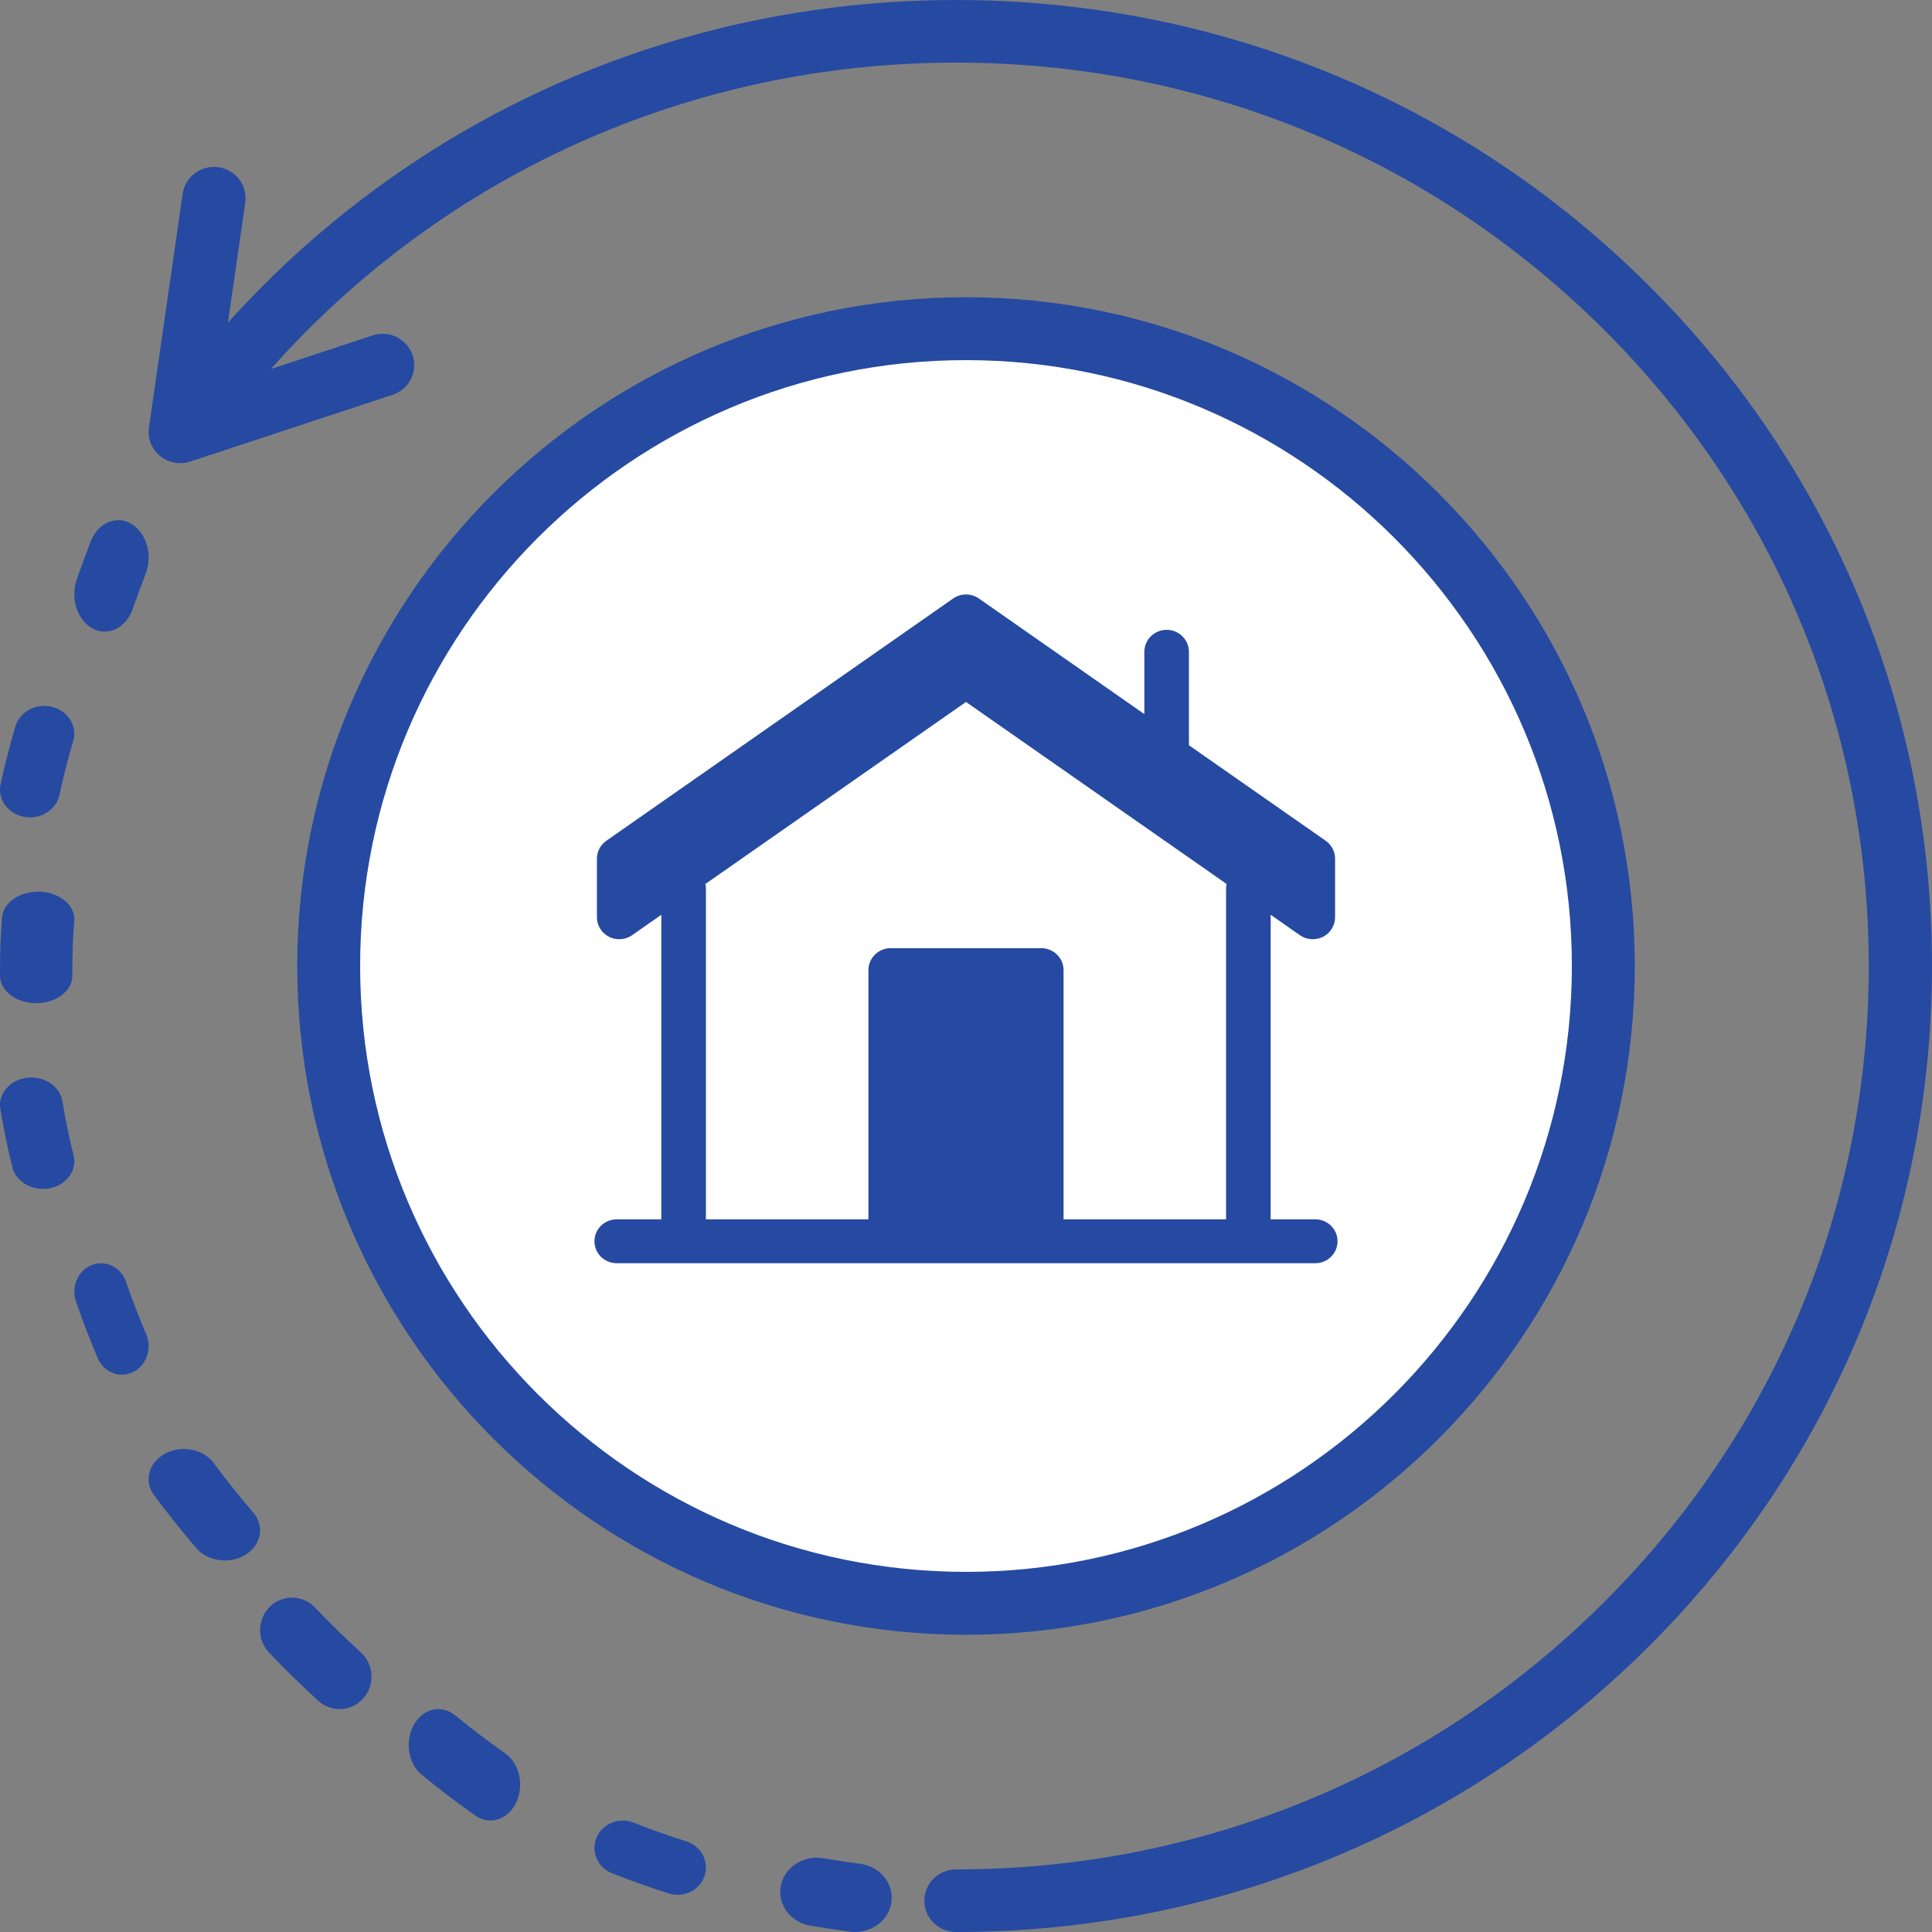 <?xml version="1.0" encoding="UTF-8"?>
<svg width="52px" height="52px" viewBox="0 0 52 52" version="1.1" xmlns="http://www.w3.org/2000/svg" xmlns:xlink="http://www.w3.org/1999/xlink">
    <rect x="0" y="0" width="52" height="52" fill="#808080" stroke="none"/>
    <!-- Generator: Sketch 49 (51002) - http://www.bohemiancoding.com/sketch -->
    <title>icon-homepage</title>
    <desc>Created with Sketch.</desc>
    <defs></defs>
    <g id="Page-1" stroke="none" stroke-width="1" fill="none" fill-rule="evenodd">
        <g id="Artboard-2" fill-rule="nonzero">
            <g id="icon-homepage">
                <circle id="Oval" fill="#FFFFFF" cx="26" cy="26" r="17"></circle>
                <path d="M26,44 C35.925,44 44,35.925 44,26 C44,16.075 35.925,8 26,8 C16.075,8 8,16.075 8,26 C8,35.925 16.075,44 26,44 Z M26,9.693 C34.992,9.693 42.307,17.008 42.307,26 C42.307,34.992 34.992,42.307 26,42.307 C17.008,42.307 9.693,34.992 9.693,26 C9.693,17.008 17.008,9.693 26,9.693 Z" id="Shape" fill="#264AA1"></path>
                <path d="M44.306,7.615 C39.344,2.704 32.747,0 25.731,0 C18.177,0 11.123,3.146 6.135,8.684 L6.601,5.454 C6.668,4.993 6.344,4.567 5.879,4.501 C5.414,4.436 4.983,4.755 4.916,5.216 L4.009,11.505 C3.967,11.794 4.079,12.084 4.306,12.271 C4.461,12.399 4.655,12.467 4.851,12.467 C4.941,12.467 5.032,12.453 5.12,12.423 L10.567,10.626 C11.013,10.479 11.254,10.002 11.105,9.561 C10.957,9.12 10.475,8.881 10.029,9.028 L7.292,9.931 C11.963,4.674 18.609,1.685 25.731,1.685 C32.293,1.685 38.462,4.214 43.102,8.806 C47.742,13.399 50.298,19.505 50.298,26 C50.298,32.495 47.742,38.601 43.102,43.194 C38.462,47.786 32.293,50.315 25.731,50.315 C25.261,50.315 24.879,50.692 24.879,51.158 C24.879,51.623 25.261,52 25.731,52 C32.747,52 39.344,49.296 44.306,44.385 C49.267,39.474 52,32.945 52,26 C52,19.055 49.268,12.526 44.306,7.615 Z" id="Shape" fill="#264AA1"></path>
                <path d="M23.157,50.166 C22.822,50.121 22.486,50.07 22.157,50.015 C21.622,49.924 21.112,50.258 21.016,50.759 C20.92,51.26 21.275,51.739 21.809,51.829 C22.161,51.888 22.521,51.943 22.878,51.991 C22.925,51.997 22.972,52 23.019,52 C23.5,52 23.92,51.668 23.99,51.209 C24.067,50.705 23.694,50.238 23.157,50.166 Z" id="Shape" fill="#264AA1"></path>
                <path d="M18.476,49.562 C17.997,49.41 17.517,49.239 17.049,49.055 C16.66,48.901 16.215,49.082 16.056,49.459 C15.898,49.836 16.085,50.266 16.474,50.42 C16.975,50.617 17.488,50.8 18.001,50.963 C18.08,50.988 18.16,51 18.239,51 C18.559,51 18.857,50.803 18.962,50.493 C19.093,50.106 18.875,49.689 18.476,49.562 Z" id="Shape" fill="#264AA1"></path>
                <path d="M1.98,31.097 C1.861,30.616 1.76,30.124 1.679,29.636 C1.611,29.23 1.183,28.949 0.722,29.008 C0.26,29.067 -0.059,29.445 0.009,29.852 C0.096,30.374 0.204,30.899 0.332,31.414 C0.418,31.762 0.767,32 1.155,32 C1.215,32 1.275,31.994 1.336,31.983 C1.791,31.895 2.08,31.499 1.98,31.097 Z" id="Shape" fill="#264AA1"></path>
                <path d="M0.648,21.985 C0.702,21.995 0.755,22 0.808,22 C1.185,22 1.522,21.754 1.599,21.399 C1.704,20.913 1.829,20.424 1.971,19.946 C2.089,19.548 1.836,19.136 1.406,19.027 C0.977,18.918 0.532,19.152 0.414,19.55 C0.263,20.061 0.129,20.584 0.016,21.105 C-0.072,21.51 0.211,21.904 0.648,21.985 Z" id="Shape" fill="#264AA1"></path>
                <path d="M3.936,35.917 C3.74,35.454 3.558,34.978 3.392,34.501 C3.255,34.104 2.841,33.901 2.469,34.048 C2.097,34.195 1.907,34.636 2.045,35.033 C2.221,35.543 2.417,36.053 2.627,36.548 C2.746,36.832 3.008,37 3.282,37 C3.381,37 3.481,36.978 3.577,36.932 C3.939,36.758 4.099,36.303 3.936,35.917 Z" id="Shape" fill="#264AA1"></path>
                <path d="M0.982,27 C1.52,26.997 1.952,26.664 1.948,26.256 C1.947,26.197 1.947,26.138 1.947,26.079 C1.947,25.647 1.964,25.211 1.998,24.782 C2.03,24.375 1.622,24.026 1.085,24.001 C0.547,23.977 0.087,24.287 0.055,24.694 C0.018,25.152 0,25.618 0,26.079 C0,26.142 0,26.205 0.001,26.268 C0.005,26.673 0.44,27 0.975,27 C0.977,27 0.98,27 0.982,27 Z" id="Shape" fill="#264AA1"></path>
                <path d="M13.601,47.194 C13.143,46.872 12.688,46.527 12.248,46.166 C11.882,45.867 11.385,45.983 11.138,46.426 C10.89,46.868 10.986,47.47 11.352,47.77 C11.822,48.155 12.309,48.525 12.798,48.869 C12.925,48.958 13.063,49 13.199,49 C13.475,49 13.743,48.827 13.892,48.518 C14.114,48.055 13.984,47.463 13.601,47.194 Z" id="Shape" fill="#264AA1"></path>
                <path d="M5.752,39.378 C5.472,39 4.886,38.886 4.443,39.125 C4,39.363 3.867,39.863 4.146,40.241 C4.505,40.726 4.888,41.206 5.285,41.669 C5.471,41.885 5.759,42 6.052,42 C6.246,42 6.442,41.949 6.611,41.844 C7.034,41.58 7.126,41.074 6.817,40.713 C6.446,40.281 6.087,39.831 5.752,39.378 Z" id="Shape" fill="#264AA1"></path>
                <path d="M9.715,44.477 C9.291,44.09 8.875,43.682 8.478,43.266 C8.148,42.919 7.603,42.91 7.262,43.246 C6.921,43.582 6.912,44.135 7.242,44.481 C7.666,44.926 8.111,45.362 8.564,45.776 C8.729,45.926 8.935,46 9.14,46 C9.375,46 9.609,45.902 9.779,45.711 C10.097,45.352 10.068,44.8 9.715,44.477 Z" id="Shape" fill="#264AA1"></path>
                <path d="M2.495,16.917 C2.601,16.973 2.711,17 2.819,17 C3.136,17 3.438,16.772 3.572,16.39 C3.683,16.074 3.8,15.755 3.921,15.443 C4.115,14.939 3.941,14.337 3.532,14.098 C3.123,13.859 2.634,14.073 2.44,14.576 C2.312,14.91 2.186,15.251 2.067,15.59 C1.888,16.102 2.079,16.696 2.495,16.917 Z" id="Shape" fill="#264AA1"></path>
                <g id="house-with-chimney" transform="translate(16, 16)" fill="#264AA1">
                    <path d="M19.4,16.818 L18.2,16.818 L18.2,8.621 L18.987,9.171 C19.17,9.298 19.41,9.315 19.61,9.214 C19.809,9.112 19.934,8.91 19.934,8.688 L19.934,7.112 C19.934,6.92 19.84,6.74 19.681,6.629 L16,4.058 L16,1.544 C16,1.217 15.731,0.952 15.4,0.952 C15.069,0.952 14.8,1.217 14.8,1.544 L14.8,3.22 L10.347,0.109 C10.139,-0.036 9.861,-0.036 9.653,0.109 L0.32,6.629 C0.161,6.74 0.066,6.92 0.066,7.112 L0.066,8.688 C0.066,8.909 0.192,9.112 0.391,9.214 C0.478,9.258 0.572,9.279 0.666,9.279 C0.789,9.279 0.91,9.243 1.013,9.171 L1.8,8.621 L1.8,16.818 L0.6,16.818 C0.269,16.818 0,17.082 0,17.409 C0,17.736 0.269,18 0.6,18 L2.4,18 L7.974,18 L12.026,18 L17.6,18 L19.4,18 C19.731,18 20,17.736 20,17.409 C20,17.082 19.731,16.818 19.4,16.818 Z M12.626,16.818 L12.626,10.112 C12.626,9.785 12.357,9.52 12.026,9.52 L7.974,9.52 C7.643,9.52 7.374,9.785 7.374,10.112 L7.374,16.818 L3,16.818 L3,7.916 C3,7.873 2.995,7.832 2.986,7.792 L10,2.893 L17.014,7.792 C17.005,7.832 17,7.873 17,7.916 L17,16.818 L12.626,16.818 Z" id="Shape"></path>
                </g>
            </g>
        </g>
    </g>
</svg>